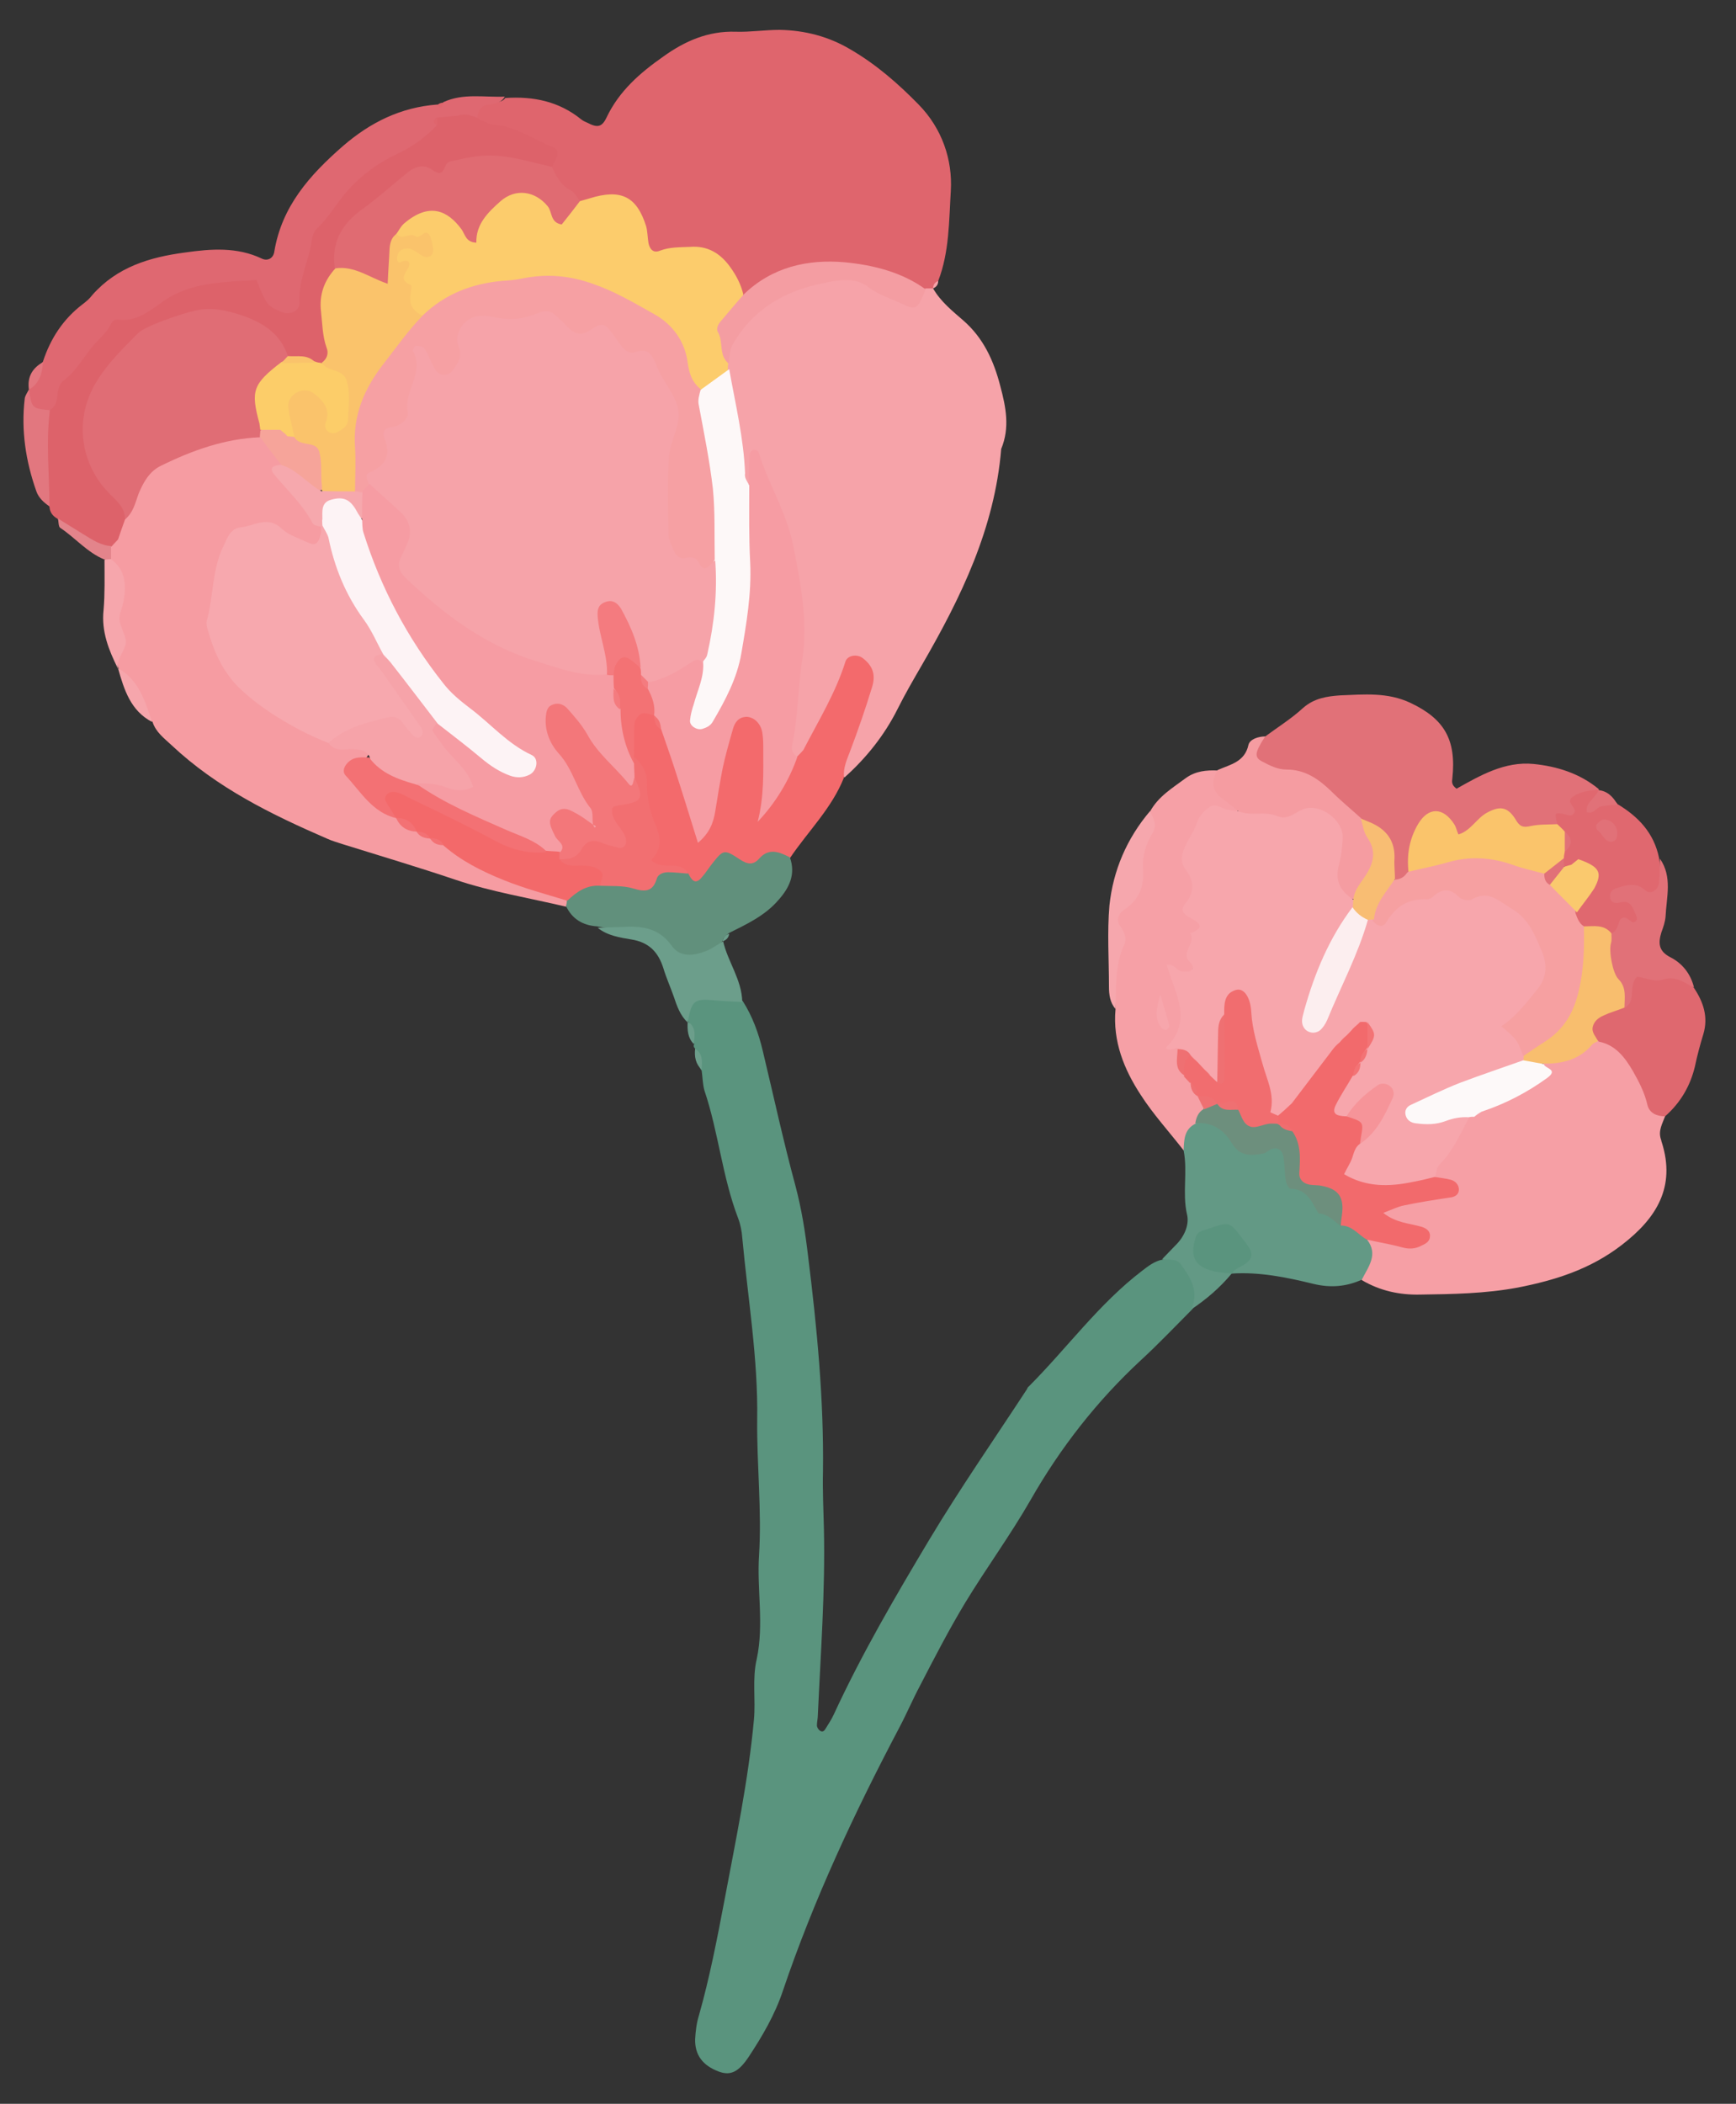 <svg xmlns="http://www.w3.org/2000/svg" xmlns:xlink="http://www.w3.org/1999/xlink" version="1.1" id="Layer_1" x="0px" y="0px" viewBox="0 0 372.1 450.8" style="enable-background:new 0 0 372.1 450.8;" xml:space="preserve">
<rect x="0" y="0" width="372.1" height="450.8" fill="#333333" stroke="none"/>
<style type="text/css">
	.flower05st0{fill:#5A947E;}
	.flower05st1{fill:#F6A3A9;}
	.flower05st2{fill:#DF656D;}
	.flower05st3{fill:#F69CA2;}
	.flower05st4{fill:#F69FA5;}
	.flower05st5{fill:#E17178;}
	.flower05st6{fill:#DD626A;}
	.flower05st7{fill:#F36A6C;}
	.flower05st8{fill:#DF6871;}
	.flower05st9{fill:#F6A0A6;}
	.flower05st10{fill:#639985;}
	.flower05st11{fill:#61907C;}
	.flower05st12{fill:#DF686F;}
	.flower05st13{fill:#E0686F;}
	.flower05st14{fill:#F59CA1;}
	.flower05st15{fill:#6C9E8B;}
	.flower05st16{fill:#F6A7AD;}
	.flower05st17{fill:#E2777F;}
	.flower05st18{fill:#F6A6AC;}
	.flower05st19{fill:#E3848B;}
	.flower05st20{fill:#FCCC6C;}
	.flower05st21{fill:#F69CA3;}
	.flower05st22{fill:#FDF8F8;}
	.flower05st23{fill:#F49DA2;}
	.flower05st24{fill:#E06B72;}
	.flower05st25{fill:#F7A8AE;}
	.flower05st26{fill:#E06D75;}
	.flower05st27{fill:#F3696A;}
	.flower05st28{fill:#F37174;}
	.flower05st29{fill:#F6A49A;}
	.flower05st30{fill:#F6A8AD;}
	.flower05st31{fill:#F7A6AC;}
	.flower05st32{fill:#F26A6C;}
	.flower05st33{fill:#F8BE6E;}
	.flower05st34{fill:#FDF9F9;}
	.flower05st35{fill:#F6A0A1;}
	.flower05st36{fill:#FAC46B;}
	.flower05st37{fill:#F8BD73;}
	.flower05st38{fill:#FAC36B;}
	.flower05st39{fill:#FCCD69;}
	.flower05st40{fill:#F26F71;}
	.flower05st41{fill:#F37274;}
	.flower05st42{fill:#6D8F7D;}
	.flower05st43{fill:#EF7072;}
	.flower05st44{fill:#FAC96E;}
	.flower05st45{fill:#F6A0A3;}
	.flower05st46{fill:#F47B7F;}
	.flower05st47{fill:#FDF3F5;}
	.flower05st48{fill:#F3777A;}
	.flower05st49{fill:#F16D6F;}
	.flower05st50{fill:#FCEEEF;}
	.flower05st51{fill:#F69499;}
	.flower05st52{fill:#F37375;}
</style>
<g>
	<g>
		<path class="flower05st0" d="M149,224.7c-0.3-0.3-0.4-0.6-0.2-1c-0.9-1.5,0.1-3.5-1.3-4.8l0,0c-0.5-7.1,3.3-8.5,11.7-4.4    c2.1,3.3,3.4,6.9,4.3,10.7c2.3,9.6,4.4,19.3,7,28.9c1.3,4.9,2.1,9.9,2.7,15c1.9,15.3,3.4,30.7,3.2,46.2c-0.1,4.1,0.1,8.2,0.2,12.3    c0.3,13.3-0.7,26.6-1.3,39.9c0,0.7-0.2,1.5-0.2,2.2c0,0.4,0.3,0.9,0.6,1.1c0.5,0.4,0.9,0.2,1.2-0.3c0.6-1,1.3-2,1.8-3.1    c6-13,13.2-25.3,20.5-37.5c6.6-11,13.9-21.5,20.9-32.2c0.1-0.2,0.2-0.5,0.4-0.6c8.2-8.2,15-17.7,24.3-24.8c1.3-1,2.7-2.1,4.4-2.4    c2.8-1.7,4.9-0.6,6.6,1.8c2.1,3.1,2.2,6.1-0.4,9c-3.6,3.6-7.1,7.3-10.8,10.7c-9.5,8.8-17.3,18.8-23.7,30c-4.3,7.5-9.5,14.6-14,22    c-3.5,5.8-6.6,11.8-9.7,17.8c-1.6,3-2.9,6.1-4.5,9.1c-9.6,18.2-18.3,36.8-24.9,56.3c-1.7,5.1-4.4,9.7-7.3,14.1    c-2.2,3.3-3.9,4.1-6.4,3.2c-3.5-1.3-5.2-3.6-5.1-7c0.1-1.7,0.3-3.4,0.8-5c2.3-8.1,3.9-16.4,5.5-24.8c2.4-12.8,5.1-25.6,6.3-38.6    c0.4-4.3-0.4-8.8,0.6-13c1.6-7.5,0-14.9,0.5-22.3c0.6-9.6-0.5-19.3-0.4-29c0.2-13.1-2-26-3.2-39c-0.1-1.4-0.4-2.9-0.9-4.2    c-3.4-8.9-4.2-18.4-7.2-27.3c-0.4-1.4-0.4-2.9-0.6-4.3C149.2,228,150.3,226,149,224.7z"/>
		<path class="flower05st1" d="M200,61.8c1.6,2.8,4.1,4.8,6.4,6.8c4.4,3.8,6.6,8.7,8,14.1c1.2,4.5,2.1,8.9,0.2,13.5    c-1.4,17-8.6,31.8-17,46.3c-1.8,3.1-3.6,6.2-5.2,9.4c-2.8,5.6-6.7,10.5-11.4,14.7c-2.5-2.8-0.2-5.4,0.4-8.1    c1.2-4.7,4.5-9,2.7-15.4c-5.2,6.1-6.3,13.7-11.5,18.6c-0.6,0.4-1.2,0.7-2,0.9c-0.4-0.1-0.7-0.2-1.1-0.3c-2.9-4.8-1.2-10-0.4-14.8    c2.5-15.3,0.3-29.8-6.1-43.8c-0.7-1.6-1-3.2-1.3-5.1c0.1,2.2,0.6,4.3-1.7,5.6c-2.9-1-2.8-3.7-3-6c-0.7-6-2-11.9-2.8-17.8    c-0.1-0.8-0.1-1.5-0.1-2.3c3.3-15.3,20.6-23.8,34.8-17.3c2.9,1.3,5.6,2.9,8.8,0.7C198.6,61.2,199.3,61.3,200,61.8z"/>
		<path class="flower05st2" d="M200,61.8c-0.5,0-1,0-1.5,0c-3,0.9-5.7-0.7-8.3-1.7c-9.6-3.6-18.7-3-27.4,2.6c-1,0.7-2.1,1.1-3.4,0.9    c-4.4-5.7-9-10.8-17.4-8.3c-2.5,0.7-4.3-1-4.7-3.4c-1.2-7.5-6.1-9-12.6-8.1c-3.6-1.4-6.2-3.6-7.1-7.5c-0.4-5.1-5-5.3-8.3-6.8    c-2.7-1.3-6.4-1-7.6-4.7c0.1-5,5-1.5,6.6-3.8c6-0.4,11.5,0.7,16.3,4.6c0.4,0.3,0.8,0.5,1.3,0.7c2.1,1.1,3.1,1,4.1-1.1    c2.7-5.7,7.2-9.6,12.2-13.1c4.6-3.3,9.6-5.5,15.5-5.3c3.1,0.1,6.3-0.4,9.4-0.4c5.4,0.1,10.5,1.4,15.2,4.2    c5.5,3.2,10.2,7.3,14.6,11.8c5,5.1,7.3,11.8,6.9,18.5c-0.4,6.4-0.3,13.1-2.7,19.3C200.8,60.8,200.4,61.3,200,61.8    C200,61.8,200,61.8,200,61.8z"/>
		<path class="flower05st3" d="M121.4,194.3c-8-1.9-16.1-3.2-23.8-5.8c-8-2.7-16.1-5.1-24.1-7.6c-1.2-0.4-2.3-0.7-3.4-1.2    c-12-5.2-23.6-10.9-33.3-20c-1.6-1.5-3.4-2.8-4.1-5c-3-3.5-4.3-8-7.3-11.5l0,0c-1.8-7.2,0.4-14.6-1.8-21.8    c-0.4-0.9-0.5-1.8-0.7-2.8c0-0.6,0.1-1.3,0.3-1.9c0.3-0.9,0.8-1.8,1.2-2.6c0.7-1.5,1.3-3.1,2-4.6c5.1-11.9,14.7-17.4,29-16.9    c2.7,1.2,4.7,3.1,5.5,6.1c0.8,6.2,7.1,9,9,14.5c0.7,3.6-0.8,5.1-4.4,4.3c-1.7-0.3-3.1-1.3-4.7-2c-6.8-2.9-10.3-1.1-12.4,6.1    c-3.9,13.8-0.5,22.5,11.8,30.1c3.5,2.2,7.1,4.1,10.8,6c2.6,1.6,6.4,0.2,8.5,3.3c-5.3,6.7,1,9,4.7,12.3c0.5,0.3,1,0.7,1.5,1    c0.9,0.7,1.8,1.4,2.8,2c0.5,0.3,0.9,0.6,1.4,0.9c0.7,0.4,1.4,0.8,2.2,1.2c0.5,0.2,1,0.5,1.6,0.7c1.1,0.5,2.2,1,3.3,1.5    c7.5,5.5,16.7,7.1,24.7,11.5C121.8,193,121.7,193.7,121.4,194.3z"/>
		<path class="flower05st4" d="M356.9,239.2c-0.6,1.6-1.5,3.1-0.9,4.9c0.1,0.2,0.1,0.5,0.2,0.7c3,9.5-1.1,16.2-8.5,21.9    c-6.7,5.2-14.2,7.6-22.4,9.2c-7,1.3-13.9,1.4-20.9,1.5c-4.4,0.1-8.6-0.8-12.5-3.1c-1.2-3.3,0.3-6.2,1.3-9.2c3.1-1.4,6.1,1,9.4,0.3    c-1.5-2.8-7.4-1.3-6.3-5.5c0.8-3.4,5.2-2.8,8.1-3.9c1.2-0.5,5.5,0.8,2.8-3.3c-0.9-5.9,4.2-8.9,6.4-13.3c0.5-0.5,1.1-0.9,1.6-1.3    c0.9-0.5,1.8-1,2.7-1.5c4.4-3.2,11.2-3,13.2-9.5c3.9-1.2,7.4-3.3,11.2-4.8c4.9-0.1,7.2,3.3,9.2,6.9    C353.5,232.4,355.1,235.8,356.9,239.2z"/>
		<path class="flower05st5" d="M271.2,157.8c2.7-2,5.6-3.8,8.1-6.1c2.4-2.1,5.1-2.5,8-2.7c5.1-0.2,10.1-0.7,15,1.6c7.2,3.4,9.9,7.8,9,16.2    c-0.1,0.7-0.2,1.4,0.9,2.2c5-2.8,10.3-5.9,16.5-5.3c5,0.5,9.9,2,14,5.4c-0.9,2.4-5.9,1.3-4.7,5.8c0.3,1-3.4,0.9-4.7,2.5    c-3.5,1.1-6.9,2.3-10.1-0.8c-1.4-1.4-3.2-1.2-4.6,0c-3.3,2.8-6.1,4.2-9.9,0.4c-1.7-1.7-3.2,1-4.1,2.7c-1.1,2.4-0.8,5.3-1.9,7.7    c-0.9,1.3-2.1,1.9-3.6,1.3c-2.9-3.9-1.8-10.6-8.3-12.1c-5.7-4.7-11-9.7-18.9-11.4C267.3,164.4,266.5,160.8,271.2,157.8z"/>
		<path class="flower05st6" d="M26.8,111.3c-0.5,1.4-1,2.8-1.5,4.3c-0.5,0.5-0.9,1-1.4,1.5l0,0c-5.7,1.7-7.9-3.4-11.5-5.9    c-1.1-0.6-1.7-1.4-1.8-2.6C8,102,7.9,95.3,9.4,88.5c3.7-10.5,9.7-18.7,20.6-23.4c6.4-2.8,12.4-6.3,19.6-6.6    c3.4-0.1,6.6-0.6,8.5,3.5c1.1,2.5,3.7,3.3,4.2-0.3c2.5-16.2,12.9-25.8,26.6-32.9c1.3-0.7,2.1-1.9,3.2-2.9c0.5-0.5,1.1-0.9,1.7-1.3    c3-0.7,6.1-2.9,8.6,0.8c1.1,0.4,2.2,1.2,3.3,1.3c4.7,0.3,8.5,3.1,12.7,4.8c1.5,0.6,1.4,1.5,0,4.1c-0.5,0.6-1.2,1-1.9,0.9    c-7.6-0.9-14.6-1.9-22.5,1.5c-4.1,1.8-8.6,3-12.5,5.8c-5,3.6-8.2,8.1-8.5,14.4c-2,4.3-2.5,8.7-1.8,13.3c0.4,2.3,1,4.8-1.2,6.7    c-0.7,0.4-1.4,0.5-2.2,0.5c-2.2-0.3-4.4-0.6-6.4-1.6c-13.7-16.6-32-7.3-39.4,5.8c-3.7,6.5-3.1,14.5,1.4,20.4    C25.4,105.6,28.7,107.4,26.8,111.3z"/>
		<path class="flower05st7" d="M172.2,160.7c3.2-6.2,6.9-12.2,9-18.9c0.4-1.4,2.5-1.7,3.7-0.8c2.1,1.6,2.9,3.5,2,6.3    c-1.4,4.6-3,9.2-4.7,13.7c-0.7,1.8-1.5,3.6-1.3,5.6c-2.6,6.6-7.7,11.5-11.6,17.3c-3.9,1-7.5,3.3-11.8,1.9    c-2.2-0.7-3.7,0.7-4.9,2.3c-2.2,2.9-4.4,2.2-6.8,0.4c-5.3-1-7.5-3.1-7.3-9.4c0.2-5.4-1.3-11.3-3.8-16.6c-0.4-4.2-2.8-9.3,4.2-10.6    c0.7,0.3,1.3,0.7,1.8,1.2c1,1.1,1.7,2.3,2.5,3.5c3.1,5.9,4,12.6,7.1,19.5c2-6.4,2.4-12.2,4.1-17.6c1-3,1.9-6.4,6.1-5.9    c3.9,0.6,4.5,3.9,4.6,7.2c0.2,3.6,0.4,7.2-0.4,10.8c1.6-3,3-6.3,6-8.3l0,0C171.3,161.7,171.7,161.2,172.2,160.7z"/>
		<path class="flower05st8" d="M93.7,26.8c-2.5,2.6-5.2,4.6-8.6,6.2c-4.5,2.1-8.7,5.3-11.8,9.3c-1.8,2.3-3.3,4.8-5.4,6.7    c-0.7,0.7-0.9,1.5-1.1,2.6c-0.6,4.4-2.9,8.5-2.6,13.2c0.1,1.8-2,2.8-3.7,2.1c-3.1-1.2-3.5-1.7-5.5-6.9c-1.6,0.1-3.3,0.2-5,0.3    c-5.5,0.4-10.8,1.1-15.5,4.6c-2.6,1.9-5.5,4.1-9.2,3.6c-0.8-0.1-1.3,0.4-1.6,1.1c-1,1.9-2.8,3.3-4.1,4.9c-1.9,2.4-3.4,5.1-5.9,7    c-1,0.7-1.3,2-1.4,3.2c-0.1,1.3-0.4,2.4-1.5,3.1c-4.9,1.9-5.6-0.4-4.5-4.5l-0.1,0.1c1.4-1.8,1.6-4.2,3-5.9    c1.6-4.9,4.3-9.1,8.5-12.3c0.8-0.6,1.5-1.2,2.1-2c5.3-6,12.3-8.1,19.9-9.1c5.6-0.8,11.1-1.2,16.4,1.3c1.2,0.6,2.5,0,2.7-1.5    c1.6-9.7,7.6-16.4,14.7-22.6c5.9-5.1,12.4-8.3,20.2-8.9c0.6,0.3,1.1,0.2,1.3-0.5c4.3-2,8.8-1,13.2-1.2c-0.8,1.4-2.1,1.5-3.5,1.7    c-1.7,0.2-2.2,1.4-2.4,2.8c-1.1-0.3-2.1-0.8-3.3-0.6c-1.8,0.4-3.6,0.4-5.4,0.6c-0.4,0.3-0.5,0.6-0.4,1    C93.4,26.7,93.5,26.8,93.7,26.8z"/>
		<path class="flower05st9" d="M253.7,246.5c-3.1-4-6.5-7.7-9.2-11.9c-3.6-5.5-6-11.5-5.4-18.3c-0.3-8.8-1.6-17.4,2.8-26.1    c2.4-4.8,3.1-10.8,4.6-16.3c1.8-3.3,4.9-5.1,7.7-7.2c2.1-1.5,4.4-1.7,6.8-1.6c0.4,3.6,4.8,5.3,4.2,9.3c-8,2.2-9.6,5.1-9.1,13.3    c0.4,6.1,3.6,13.1,0.4,18.2c-3.9,6.4-0.3,13.3-3.5,19.3c0.7,1.4,0.9,2.9,1.5,4.3c0.4,0.8,0.8,1.6,1.3,2.3c0.6,1,1.2,2,1.8,3    c0.7,1,1.2,2.1,1,3.4c-0.3,1.2-0.8,2.3-1.4,3.4C256,243,255.5,245.2,253.7,246.5z"/>
		<path class="flower05st10" d="M253.7,246.5c0.1-2.3,0.1-4.6,2.7-5.8c1.5-1.2,3.3-1.5,4.7-0.5c3.8,2.8,7.3,6.3,12.8,4.8    c0.8-0.2,2,0.8,2.1,1.7c1.1,6.9,7.5,9.6,11.4,14.2c1.5,1.9,5.3,1.2,5.6,4.7c2.5,3.2,0.3,5.8-1.1,8.6c-3.3,1.5-6.7,1.8-10.4,0.9    c-5.7-1.4-11.6-2.6-17.5-2.2c-1.1-1.6,0.7-2.5,0.9-3.8c0.4-2.3-0.7-3.7-2.7-4.3c-1.7-0.6-3.4-0.2-4.1,1.7    c-0.8,2.2,0.1,3.7,2.3,4.3c1.4,0.4,2.7,0.9,3.6,2.1c-2.5,3-5.4,5.5-8.7,7.7c1.8-3.8-0.1-6.8-2.2-9.7c-0.9-1.3-2.6-0.9-4-1.1    c1-1,2-2.1,3-3.1c1.8-1.8,2.9-4.4,2.3-6.6C253.4,255.6,254.6,251,253.7,246.5z"/>
		<path class="flower05st11" d="M147.5,187.1c0.7,1.4,1.5,2.7,3,0.8c0.8-0.9,1.4-1.9,2.2-2.9c2.3-2.9,2.5-3.1,5.8-0.9c1.8,1.2,3,1.3,4.3-0.2    c2.1-2.3,4.3-1.3,6.5-0.2c1.3,3.6-0.1,6.5-2.4,9.1c-2.9,3.4-6.8,5.2-10.6,7.1c-0.6,0.5-1.2,0.8-1.4,1.6l0.1-0.1    c-2.6,4.7-7.1,6.2-10.7,3c-4.9-4.5-10.6-4.8-16.3-5.9c-3.1-0.2-5.4-1.6-6.7-4.4c0.2-0.4,0.2-0.9,0.2-1.4c0.6-4.1,3.8-4.6,7-5    C135,189.8,141.1,184.3,147.5,187.1z"/>
		<path class="flower05st12" d="M356.9,239.2c-1.8,0-3.4-0.7-3.8-2.5c-0.6-2.6-1.8-4.9-3.1-7.2c-1.7-2.9-3.7-5.6-7.3-6.3    c-5.8-6,1.4-6.6,3.8-9.2c4.7-7.7,10.3-8.5,16.6-2.3c2,3,3.1,6.2,2,9.9c-0.7,2.3-1.3,4.5-1.8,6.9    C362.3,232.7,360.2,236.3,356.9,239.2z"/>
		<path class="flower05st13" d="M333.8,176.6c-0.6-2.4-0.6-2.5,1.3-2.2c0.9,0.2,1.9,0.8,2.4-0.4c0.2-0.4-0.4-1.2-0.8-1.8    c-0.4-0.8,0-1.2,0.6-1.6c1.7-1.1,3.5-1.2,5.4-1.4c0,0,0,0,0,0c-0.1,3,3.1,1.6,4,3.1c4.5,2.7,7.8,6.2,8.9,11.5    c1.2,8.5,1.1,8.7-6.6,7.5c1.3,1.8,3.4,3.3,2.8,5.4c-0.8,3-4.2,2.4-6.3,3.8c-2.1,0-4.2-0.3-6.2-1c-1.4-0.6-2.1-1.8-2.3-3.3    c-0.6-3.5,4.7-5.9,1.8-9.8c-0.8-0.4-1.6-0.4-2.4-0.4c-0.6-0.1-1.1-0.3-1.6-0.6c-0.3-0.5-0.5-1-0.6-1.6c0-0.6,0.1-1.1,0.2-1.7    c0.2-1.1,0.3-2.1-0.1-3.2C334,178.3,333.8,177.5,333.8,176.6z"/>
		<path class="flower05st14" d="M265.4,173.8c-1.1-0.9-2.2-1.8-3.3-2.6c-2.4-1.7-2.5-3.8-1.1-6.2c2.7-1.2,5.8-1.7,6.6-5.4    c0.3-1.2,2.1-1.8,3.6-1.8c-0.4,0.6-0.8,1.2-1.1,1.8c-1.1,1.9-1,2.8,0.3,3.5c1.7,0.9,3.4,1.8,5.4,1.8c3.9,0,6.8,2,9.5,4.6    c2,2,4.3,3.9,6.4,5.8c5.6,7.4,5.5,9.4-1,17.3c-5.8,0.2-5.5-4-5.4-7.8c0.3-9.6,0.1-9.7-9.2-8.7    C272.4,176.7,268.4,177.1,265.4,173.8z"/>
		<path class="flower05st5" d="M345.5,200c0.9-0.5,1.2-1.4,1.5-2.3c0.2-0.7,0.6-1.3,1.5-1c0.8,0.2,1.6,1.7,2.3,0.4c0.3-0.5-0.5-1.7-0.8-2.5    c-0.6-1.4-1.7-1.5-2.9-1.2c-1.1,0.3-2-0.2-2-1.3c-0.1-1.1,0.8-1.7,1.7-1.9c2-0.6,3.9-1.2,5.9,0.6c1.1,1,2.8-0.1,2.9-1.8    c0.2-1.7,0.1-3.3,0.2-5c2.7,3.9,1.4,8.2,1.2,12.4c-0.1,1.2-0.5,2.3-0.9,3.4c-0.7,2.3-0.6,4,1.9,5.3c2.6,1.3,4.4,3.6,5.1,6.5    c-2.1-1-3.8-2.6-6.7-1.7c-1.6,0.6-3.7-0.4-5.5-0.6c-2,1.9,0,5.1-2.6,6.6c-1.4-1.3-1.8-3.4-3.1-4.6    C341,207.4,341.6,203.7,345.5,200z"/>
		<path class="flower05st15" d="M128.1,198.8c1.9-0.1,3.9-0.1,5.8-0.2c4-0.2,7.5,0.4,10.1,4.1c1.8,2.5,4.7,2.1,7.3,1.1    c1.3-0.5,2.5-1.4,3.7-2.1c1,4.4,4,8.2,4.1,13c-2.2-0.1-4.3-0.2-6.5-0.4c-3.8-0.3-4.4,0.2-5.2,4.8c-1.6-1.5-2.3-3.5-3-5.6    c-0.7-2-1.6-4-2.2-6c-1.1-3.5-3.1-5.6-6.9-6.2C132.9,200.9,130.2,200.5,128.1,198.8z"/>
		<path class="flower05st16" d="M246.5,173.8c0.7,1.5,1.6,3,0.5,4.8c-1.4,2.3-2.2,4.8-2,7.6c0.3,3.6-0.8,6.6-4,8.7c-1.3,0.9-1.9,2.3-0.8,3.7    c0.9,1.3,1.4,2.5,0.7,4c-2,4.3-1.6,9-1.8,13.6c-1.2-1.4-1.4-3.1-1.4-4.8c0-5.8-0.4-11.6,0.1-17.4    C238.6,186.5,241.5,179.7,246.5,173.8z"/>
		<path class="flower05st17" d="M6.2,83.4c0.6,4.1,0.6,4.1,4.5,4.5c-0.9,6.9-0.1,13.7-0.1,20.6c-1.2-0.8-2.3-1.8-2.8-3.2    c-2.3-6.5-3.3-13.1-2.5-19.9C5.4,84.7,5.9,84.1,6.2,83.4z"/>
		<path class="flower05st18" d="M23.8,119.8c3.1,2.3,3.3,5.5,2.7,8.9c-0.2,1.4-1,2.8-0.9,4.1c0.2,1.8,1.7,3.7,1.3,5.3    c-0.4,1.7-1.9,3.1-1.6,5.2c-2-4-3.6-8-3.1-12.6c0.3-3.5,0.2-7.1,0.2-10.7C22.8,119.5,23.3,119.4,23.8,119.8z"/>
		<path class="flower05st19" d="M23.8,119.8c-0.5,0-1,0.1-1.4,0.1c-3.7-1.5-6.3-4.7-9.5-6.8c-0.4-0.3-0.3-1.3-0.5-2c1.8,1.1,3.7,2.3,5.5,3.4    c1.8,1.1,3.7,2.4,5.9,2.5C23.8,118,23.8,118.9,23.8,119.8z"/>
		<path class="flower05st18" d="M25.3,143.2c4.5,2.5,5.8,7.1,7.3,11.5C28,152.3,26.6,147.8,25.3,143.2z"/>
		<path class="flower05st5" d="M346.7,172.4c-1.2,0.1-2.3,0.2-3.5,0.4c-1.1,0.2-1.6,1.8-3.1,1.2c-0.3-2.2,2-3,2.5-4.7    C344.6,169.5,345.8,170.8,346.7,172.4z"/>
		<path class="flower05st17" d="M9.2,77.6c-0.1,2.4-0.8,4.6-3,5.9C5.8,80.8,6.9,78.9,9.2,77.6z"/>
		<path class="flower05st15" d="M149,224.7c1.7,1.1,1.5,2.8,1.4,4.5C149.1,228,148.8,226.4,149,224.7z"/>
		<path class="flower05st15" d="M147.4,218.9c1.9,1.2,1.5,3,1.3,4.8C147.4,222.4,147.3,220.7,147.4,218.9z"/>
		<path class="flower05st1" d="M200,61.8c0-0.8,0.4-1.3,1.1-1.6C201.1,61,200.7,61.5,200,61.8z"/>
		<path class="flower05st15" d="M154.9,201.7c0.1-0.8,0.6-1.4,1.4-1.6C156.2,200.8,155.8,201.4,154.9,201.7z"/>
		<path class="flower05st2" d="M95,22c-0.2,0.9-0.4,1.6-1.3,0.5C94.1,22.2,94.5,22,95,22z"/>
		<path class="flower05st20" d="M124.3,43.1c0.7-0.2,1.4-0.4,2.1-0.6c6.7-2.1,10.1-0.4,12.1,6c0.3,1.1,0.3,2.4,0.5,3.6    c0.3,1.4,1.1,2.2,2.5,1.6c2.1-0.8,4.3-0.7,6.4-0.8c3.8-0.3,6.5,1.4,8.6,4.3c1.3,1.8,2.3,3.7,2.8,5.8c0,5.2-6.1,9.1-3.2,14.9    c-0.1,0.5-0.1,0.9-0.1,1.4c-1.4,2.5-2.6,5.4-6.3,5c-1.2-0.4-2.3-1.2-2.5-2.4c-2.6-11.9-11.8-16.4-22-19.4c-10.4-3-20.4-0.8-30,3.8    c-1.3,0.6-2.4,1.6-3.8,2c-2.6,0.2-3.8-1.4-4.7-3.6c-1.3-3.3-2.4-6.9-2.4-10.2c0-3.2,3.4-2.4,5.8-2c-1.5-2.1-5.1,1.1-5.9-2.5    c4-7.7,8-8.3,16.6-2.2c1.6-1.4,2.5-3.4,4.2-4.9c3.9-3.4,8.3-4.6,12.2-0.8C119.8,44.5,121.8,43.8,124.3,43.1z"/>
		<path class="flower05st21" d="M170.9,162.2c-1.7,4.9-4.6,9.8-8.5,13.9c1.4-5.5,1.2-10.5,1.2-15.5c0-1.2,0-2.4-0.2-3.6    c-0.3-1.9-1.7-3.3-3.3-3.4c-1.8,0-2.6,1.2-3,2.6c-0.8,2.8-1.6,5.6-2.2,8.4c-0.6,3.1-1.1,6.2-1.6,9.3c-0.4,2.4-1.2,4.6-3.7,6.7    c-1.8-5.8-3.4-11-5.1-16.2c-0.9-2.8-1.9-5.5-2.8-8.2c-0.9-0.8-0.6-2.2-1.5-2.9l0,0c-1.1-1.8-2.4-3.6-2.4-5.9    c0.1-0.8,0.4-1.4,0.8-2c2.3-2.1,5.2-3.2,7.9-4.6c2.1-1.1,4.1-1.5,5.1,1.4c1,3-0.6,6-0.9,10.6c6.8-10,7.3-19.8,8-29.7    c0.4-6.4-1.8-13.1,1.8-19.2c0-2.2,0.1-4.4,0.2-6.5c0-0.4,0.4-0.9,0.7-1c0.4-0.1,1.1,0.2,1.2,0.5c2.1,6.8,6,12.9,7.4,19.9    c1.6,8.1,3.2,16.2,2,24.3c-1,6.2-0.9,12.4-2.2,18.5C169.6,160.9,170,161.6,170.9,162.2z"/>
		<path class="flower05st22" d="M160.6,104c0,5.5-0.1,11.1,0.2,16.6c0.3,6.6-0.8,13-1.9,19.4c-0.9,5.3-3.4,10-6.1,14.6    c-0.5,0.9-1.3,1.3-2.3,1.6c-1.2,0.3-2.7-0.7-2.6-1.8c0.1-1.2,0.4-2.3,0.8-3.5c0.8-3,2.3-5.9,2-9.1c-0.6-7.4,1.4-14.6,0.8-22    c0.3-9.2-1-18.2-2.4-27.2c-0.5-3.1-2.1-6.7,1.4-9.3c1.9-1.4,3.9-2.8,5.8-4.2c1.3,7.4,3.1,14.7,3.4,22.3    C159.5,102.4,160.2,103.2,160.6,104z"/>
		<path class="flower05st23" d="M156.2,77.9c-2.2-1.7-1.1-4.6-2.3-6.7c-0.5-0.8,0.1-1.9,0.8-2.6c1.6-1.9,3.1-3.7,4.7-5.5    c6.1-5.9,13.7-7.6,21.7-6.9c6.1,0.6,12.2,2.1,17.3,5.8c-1.7,4.3-2,4.6-5.3,3c-2.3-1.1-4.8-1.8-7-3.5c-2.8-2.2-6.6-1.5-9.7-0.8    c-8.2,1.6-15.1,5.6-19.4,13.2C156.4,74.9,156.4,76.5,156.2,77.9z"/>
		<path class="flower05st21" d="M172.2,160.7c-0.5,0.5-0.9,1-1.4,1.5C171.3,161.7,171.8,161.2,172.2,160.7z"/>
		<path class="flower05st24" d="M124.3,43.1c-1.3,1.7-2.6,3.4-3.9,5c-2.5-0.4-2-2.7-3-3.9c-2.7-3.3-6.9-3.9-10.1-1.1    c-2.7,2.4-5.3,4.9-5.2,8.9c-2.3-0.1-2.4-1.8-3.2-2.9c-2.9-3.9-6.8-5.9-12.3-1.2c-0.7,0.6-1.1,1.5-1.7,2.3    c-0.5,1.1-0.6,2.3-0.7,3.5c-0.6,9.7-1,9.9-10.1,5.7c-0.9-0.4-1.7-1-2.3-1.7c-0.9-5.6,1.4-9.7,5.9-12.9c3.3-2.4,6.3-5.1,9.5-7.7    c1.6-1.4,3.6-2,5.3-0.8c1.7,1.2,2.3,1,3-0.8c0.4-1,1.5-1,2.4-1.2c6.3-1.5,9.5-1.3,17.6,0.8c0.9,0.2,1.9,0.4,2.8,0.7    c0.9,1.9,1.8,3.7,3.8,4.9C123.1,41,123.6,42.2,124.3,43.1z"/>
		<path class="flower05st25" d="M70.4,159.2c-7.5-2.9-15.7-8.1-19.9-12.6c-3.2-3.5-4.9-7.7-6.1-12.1c-0.1-0.5-0.2-1-0.1-1.4    c1.5-5.3,1.1-11,3.6-16.1c0.8-1.7,1.5-3.8,3.7-4c2.9-0.3,5.8-2.6,8.8,0.3c1.5,1.4,3.8,2.1,5.7,3c1.5,0.7,2.2,0.2,2.7-2.1    c0.1-0.5,0-1,0-1.4c0.3-0.1,0.7-0.2,1-0.3c4.1,9.1,9,17.8,12.7,27c0.1,4.5,3.8,7,5.9,10.4c1.3,2,3,3.8,3.2,6.3    c0.2,1.8-1,4.3-2.6,2.9C82.6,153.1,76.6,158.9,70.4,159.2z"/>
		<path class="flower05st26" d="M26.8,111.3c0-2.8-2.1-4.2-3.7-5.9c-6.2-6.6-7.1-16.2-2.3-23.8c2.4-3.9,5.7-7.1,8.9-10.3    c1.4-1.4,9.1-4.1,12.4-4.8c3.4-0.7,6.5,0,9.8,1.1c4.6,1.6,8.2,3.9,9.8,8.7c-0.1,1-0.5,1.9-1.2,2.7c-4.1,3.5-4.3,8.2-3.7,13.1    c-0.2,0.7-0.6,1.2-1.1,1.6c-7.5,0.3-14.5,2.8-21.2,6.1c-2.5,1.2-3.8,3.6-4.8,6C29,107.7,28.6,109.8,26.8,111.3z"/>
		<path class="flower05st27" d="M128.6,189.8c-2.9-0.2-5,1.3-7,3.2c-4.6-1.4-9.1-2.6-13.6-4.4c-4.7-1.9-9.1-4.1-12.9-7.4    c-0.7-1-2.1-0.7-2.9-1.5l0,0c-0.8-0.9-2.1-0.6-2.9-1.5l0,0c-1.4-1.1-3-1.9-4.4-2.9l0,0c-1.6-1.6-4.9-2.6-3-5.6    c1.6-2.5,4.4-1.4,6.5-0.5c5.9,2.6,11.7,5.7,17.5,8.6c3.3,1.7,6.6,3,10.3,2.9c1.1,0.1,2.2,0.4,3.2,0.8c0.7,0.3,1.3,0.7,1.9,1.1    c1.8,1.2,4.1,0.8,5.9,1.8C129.7,185.6,132,187,128.6,189.8z"/>
		<path class="flower05st1" d="M70.4,159.2c3.5-3.2,7.9-4.3,12.3-5.4c1.6-0.4,2.8-0.2,3.7,1.2c0.7,1,1.5,1.9,2.3,2.7    c0.3,0.3,0.9,0.5,1.2,0.3c0.8-0.4,0.8-1.3,0.5-1.9c-3-4.3-6-8.6-9-12.8c-0.3-0.4-0.7-0.7-0.9-1.1c-1-1.8,0.5-1.8,1.6-2.1    c0.3,0,0.7,0.1,1,0.1c0.6,0.2,1.2,0.5,1.8,0.9c3.5,4.4,7.5,8.4,9.8,13.7c0.6,3.8,3.9,5.9,5.8,8.8c1.1,1.7,3.1,3.5,1.6,5.7    c-1.4,2-3.8,1.7-5.9,1.2c-2.3-0.5-4.7-0.8-7-1.2c-3.7-1.8-9.3-1.2-10-7.2c-1-1.7-2.7-1.5-4.3-1.6    C73.2,160.7,71.5,160.8,70.4,159.2z"/>
		<path class="flower05st28" d="M79.1,162.3c2.5,3.4,6.2,4.7,10.1,5.8c8.1,2.4,15.5,6.5,23.2,9.7c2.1,0.9,4.8,1.5,4.6,4.8    c-3.9,0.4-7.5-0.6-11-2.5c-5.9-3.2-12-6.1-18-9c-1.3-0.6-2.5-1.5-4-1.4c-1,0.1-1.8,1.1-1.3,2c0.7,1.3,1.5,2.4,2.2,3.6    c-5.1-1.2-7.6-5.7-10.8-9.1c-0.9-1-0.2-2.3,0.8-3.1C76.1,162.1,77.6,162.3,79.1,162.3z"/>
		<path class="flower05st29" d="M55.7,93.6c0-0.4,0.1-0.9,0.1-1.3c1.1-1.1,2.4-1.3,3.9-1.1c1,0.2,2.1,0.6,3.1,1c0.7,0.2,1.4,0.5,2.1,0.7    c6.5,1.9,6.7,6.5,4.9,11.8c-5.2,2-7.2-2-9.6-5.2C58.7,97.6,57.2,95.6,55.7,93.6z"/>
		<path class="flower05st30" d="M60.2,99.6c3.5,1,5.7,4.1,8.8,5.7c2.1-1.7,4.5-1.8,7-1.2c0.8,0.2,1.5,0.6,2.1,1.2c1.1,1.7,1.2,3.5,0.4,5.4    c-2.9,1.9-7.4-3.8-9.4,2c0,0-0.2,0.2-0.2,0.2c-0.7-0.2-1.7-0.3-1.9-0.8c-2.1-4-5.4-7-8.2-10.4C57.4,100,59,99.7,60.2,99.6z"/>
		<path class="flower05st28" d="M84.9,175.3c2.1-0.1,3.6,0.9,4.4,2.9C87.2,178.1,85.8,177.2,84.9,175.3z"/>
		<path class="flower05st28" d="M92.2,179.6c1.2,0,2.3,0.3,2.9,1.5C93.9,181.1,92.8,180.8,92.2,179.6z"/>
		<path class="flower05st28" d="M89.3,178.2c1.2,0,2.3,0.3,2.9,1.5C91,179.6,89.9,179.3,89.3,178.2z"/>
		<path class="flower05st19" d="M23.8,117.1c0.5-0.5,0.9-1,1.4-1.5C24.8,116,24.3,116.5,23.8,117.1z"/>
		<path class="flower05st31" d="M265.4,173.8c2.7,1.2,5.7-0.1,8.5,1.1c2,0.9,3.7-0.8,5.4-1.5c3.6-1.4,8.7,2.3,8.5,6.2    c-0.1,1.9-0.3,3.9-0.8,5.7c-0.9,3.3,0.2,5.6,3,7.4c0.5,0.5,0.7,1.1,0.6,1.9c-2.8,7.7-7.9,14.4-8.8,22.8c5.3-5.9,6.2-14,10.6-20.3    c0.5-0.4,1.2-0.8,1.8-1c4.3-2,7.8-5.7,12.9-6.2c8.2-0.9,16-0.2,21.7,6.6c7.1,8.5,5.2,16.4-5.6,23.7c3,0.9,4.5,2.8,4.5,5.8    c-0.1,0.7-0.3,1.3-0.7,2c-3.8,3.7-9,4.1-13.7,5.8c-2.8,1-5.7,2-8.2,4.2c3.4,2,7-1.6,9.8,1.4c-1.9,3.6-3.5,7.3-6.4,10.2    c-0.6,0.6-0.6,1.7-0.9,2.6c-3.4,3.9-8.1,3.7-12.6,3.3c-8-0.7-9.2-3.1-5.6-10.5c2.5-2.8,5.6-5.3,6.5-9.6c-3.4,0.2-4.5,3.7-7.3,4.4    c-8.2-2.4-1-5.7-0.5-8.7c0.7-1,1.4-1.9,2.1-2.9c0.3-0.5,0.6-1,0.8-1.4c0.4-0.7,0.7-1.4,1-2.2c0.1-0.5,0.3-1,0.5-1.4    c0.1-0.6,0.2-1.3,0-1.9c-0.2-0.3-0.5-0.6-0.9-0.7c-0.4,0-0.8,0.1-1.1,0.4c0,0-0.5,0.4-0.5,0.4c-0.3,0.3-0.6,0.7-1,1    c0,0-0.5,0.5-0.5,0.6c-0.3,0.4-0.6,0.8-0.9,1.2c-0.1,0.2-0.3,0.5-0.4,0.7c-0.3,0.5-0.6,1-0.9,1.5c-2.2,3.9-5,7.3-8.2,10.3    c-0.7,0.7-1.4,1.4-2.2,2c-0.8,0.6-1.7,1.1-2.8,1.2c-2.8-0.3-2.4-2.4-2.6-4.3c-0.7-6.2-2.9-12-4.3-18.1c-0.8-3.4-2-0.7-2.6,0.6    c-1.4,4.1,0,8.4-1.4,12.4c-0.5,0.9-1.1,1.7-2.4,1.4c-0.6-0.3-1.1-0.7-1.5-1.1c-0.2-0.2-0.4-0.5-0.6-0.7c-0.4-0.4-0.8-0.9-1.2-1.4    c-0.2-0.2-0.4-0.4-0.6-0.6c-0.4-0.4-0.8-0.8-1.2-1.2c-0.2-0.2-0.4-0.4-0.6-0.6c-0.6-0.6-1.1-1.2-1.7-1.8c-0.5,0.1-0.9,0.3-1.4,0.4    c-0.6,0.2-1.2-0.3-1-0.5c5.9-5.9,1.7-11.7,0.1-17.6c1.4-0.5,2,1.1,3.1,1.3c0.7,0.1,1.5,0.2,2-0.1c0.8-0.5,0.4-1.3-0.1-1.8    c-2.3-2.1,1.4-4.1,0-6.2c3.5-1.3,1.9-2.3-0.1-3.4c-1.4-0.8-2.2-1.6-0.7-3.3c1.7-2.1,1.6-4.7,0-6.7c-1.5-1.9-1-3.7-0.2-5.4    c0.8-1.7,1.9-3.2,2.5-5c0.4-1.3,1.5-2.5,2.7-3.3c1.3-1,2.7,0.6,4.1,0.6C263.9,173.7,264.7,173.8,265.4,173.8z"/>
		<path class="flower05st32" d="M291.5,245.1c-1.1,0.7-1.3,2-1.7,3.1c-0.4,1.1-1.1,2.1-1.7,3.4c4.7,2.8,9.6,2.7,14.5,1.7    c1.7-0.3,3.3-0.7,4.9-1.1c1.2,0.2,2.4,0.3,3.5,0.6c1,0.3,1.7,1.1,1.7,2.1c0,1.1-0.9,1.6-1.9,1.7c-3.3,0.5-6.6,1-9.9,1.7    c-1.4,0.3-2.6,0.9-4.4,1.6c2.8,2.2,5.6,2.2,8.3,3c0.9,0.3,1.8,0.9,1.7,2c0,1.1-0.9,1.6-1.8,2c-1.3,0.7-2.6,0.8-4.1,0.4    c-2.5-0.7-5.1-1.1-7.7-1.7c-1.8-1.1-3.1-3-5.5-3c-1.6-1.9-0.5-5.7-3.7-6.2c-6.8-1.2-6.8-6.5-7.6-11.5c-0.4-1.1-0.9-2.1-1.7-3    c-0.4-0.4-0.7-0.9-1-1.4c-0.1-0.6,0-1.1,0.5-1.4c0.5-0.4,1-0.9,1.5-1.3c0.5-0.5,1-0.9,1.5-1.4c3-3.9,5.9-7.8,8.9-11.7    c0.4-0.5,0.8-0.9,1.3-1.3l0.1-0.1c0.4-0.5,0.9-1,1.4-1.4l0,0c0.5-0.5,1-1,1.4-1.5l0,0c0.5-0.5,1.1-0.9,1.5-1.4c0.5-0.1,1,0,1.4,0    c1.1,1.9,1,3.8,0,5.8l0,0c-0.9,0.7-0.7,2.1-1.5,2.9l0,0c-0.9,0.8-0.6,2.1-1.5,2.9c-1.2,2.1-2.5,4-3.6,6.2c-1,2.1,0.5,2.3,2.1,2.4    C293.7,239,294.2,240,291.5,245.1z"/>
		<path class="flower05st33" d="M326.5,227.2c0.1-0.3,0.1-0.6,0.1-1c5.8-6.7,11.9-13.2,11.2-23.1c-0.1-1.7,0.3-3.4,1.7-4.6    c2.1,0,4.3-0.5,5.9,1.5c0,0.7,0.1,1.5-0.1,2.1c-0.5,1.8,0.4,6.5,1.6,7.7c1.8,1.8,1.3,4,1.3,6.1c-1.5,0.6-3,1-4.5,1.7    c-1.1,0.5-2,1.2-2.3,2.4c-0.3,1.3,0.7,2.1,1.1,3.1c-0.4,0.2-0.9,0.4-1.2,0.7c-2.8,3.3-6.5,4.2-10.6,4.1    C329.2,228.9,327.7,229,326.5,227.2z"/>
		<path class="flower05st34" d="M326.5,227.2c1.5,0.3,2.9,0.5,4.4,0.8c0.2,1,3.3,1.1,0.7,3c-4.3,3.1-8.9,5.5-14,7.2    c-0.5,0.3-1.1,0.7-1.6,1.1l-0.6,0c0,0-0.6,0.1-0.6,0.1c-1.7-0.1-3.3,0.2-4.9,0.8c-2.1,0.8-4.2,0.8-6.4,0.5c-1-0.1-1.9-0.6-2.2-1.7    c-0.3-1,0.2-1.9,1.2-2.3c3.5-1.6,6.9-3.3,10.5-4.7C317.5,230.3,322,228.8,326.5,227.2z"/>
		<path class="flower05st31" d="M316.1,239.2c0.5-0.4,1-0.7,1.6-1.1C317.2,238.5,316.7,238.9,316.1,239.2z"/>
		<path class="flower05st35" d="M339.5,198.5c0.1,4.8,0,9.4-1.2,14.2c-1.1,4.5-3.2,7.9-7,10.4c-1.6,1-3.2,2.1-4.8,3.2    c-1.3-3.5-1.3-3.5-4.7-6.4c3.2-2.1,5.4-5.1,7.7-7.9c1.9-2.3,2.3-5,1-8.1c-1.5-3.6-2.9-7.1-6.5-9.2c-2.6-1.5-4.9-4.1-8.5-2    c-0.6,0.4-2.2,0.1-2.7-0.4c-1.9-2-3.6-2-5.6-0.2c-0.3,0.3-0.9,0.6-1.3,0.6c-4-0.2-6.8,1.5-8.8,5c-0.7,1.2-2.1,0.7-2.9-0.5    c-1.7-4.6,0.6-7.1,4.5-8.7c1.2,0,2.2-0.4,2.9-1.5c9-7.1,18.5-5.4,28-1.4c1.3,0.7,2.3,1.8,3.2,2.9c2.1,2.1,4.8,3.8,4.9,7.2    C338.1,196.7,338.4,197.8,339.5,198.5z"/>
		<path class="flower05st36" d="M331,187.2c-2.3-0.6-4.6-1.1-6.8-1.9c-4.6-1.6-9.2-1.9-14-0.5c-2.7,0.8-5.5,1.3-8.3,2    c-0.4-3.7,0.2-7.1,2.1-10.3c2.2-3.6,5.3-3.6,7.7,0.1c0.4,0.6,0.5,1.3,0.9,2.2c2.7-0.8,3.9-3.5,6.2-4.7c2.6-1.4,4.3-1.3,6,1.4    c0.9,1.6,1.6,1.9,3.3,1.5c1.9-0.4,3.8-0.3,5.7-0.4c0.5,0.5,1.1,1,1.6,1.6c0.8,1.4,0.8,2.8,0,4.3c-0.1,0.5-0.2,0.9-0.2,1.4    C334.1,185.4,333.7,187.7,331,187.2z"/>
		<path class="flower05st37" d="M299,188.3c-1.8,2.8-4.2,5.2-4.5,8.7c-0.4,0-0.8,0.1-1.2,0.1c-2.6,0.9-3.1-0.7-3.3-2.7c0-0.6,0-1.1,0.1-1.7    c0.2-2.1,1.6-3.5,2.6-5.1c1.7-2.6,2.4-5.2,0.4-8.1c-0.8-1.1-1-2.7-1.4-4.1c0.9,0.4,1.8,0.7,2.6,1.1c3.1,1.5,4.7,3.9,4.6,7.4    C298.8,185.4,299,186.9,299,188.3z"/>
		<path class="flower05st38" d="M76.1,105.3c-2.4,0-4.7,0-7.1-0.1c0-0.7,0-1.4-0.1-2.1c-0.1-2.1,0.1-4.4-0.5-6.4c-0.7-2.3-4.1-0.9-5.3-3    c-2.8-2.9-4.1-6-1.3-9.5c1.7-2.2,4-2.1,6.5-0.9c2.2,1.1,2.6,3.6,4.1,5.3c2.5-4.8-2.7-7.1-3.4-10.9c1.1-0.8,1.5-2,1-3.2    c-0.9-2.5-0.9-5.2-1.2-7.8c-0.4-3.6,0.7-6.6,3.1-9.2c4.1-0.6,7.3,2,11.2,3.3c0.1-2.7,0.3-5.1,0.4-7.5c0.1-1.3,0.4-2.4,1.5-3.2    c1.2,1.6,2.8-0.4,4,0.5c1.1,0.8,2-1.7,3-0.3c0.5,0.7,0.6,1.8,0.8,2.8c0.3,1.5-0.8,2.4-2.1,1.8c-1.3-0.6-2.2-1.9-3.9-1.6    c-1.1,0.2-1.6,0.9-1.7,2c0,0.6,0.3,1.1,0.7,0.9c1.8-0.9,2.4,0.1,1.6,1.4c-1.1,1.7-1.4,2.6,0.7,3.5c0.2,0.1,0,1.3-0.1,2    c-0.4,2.3,0.7,3.7,2.7,4.6c0.5,3.7-2.5,5.5-4.3,7.9c-5.2,6.9-9.4,14-8.3,23.1C78.3,101,78.1,103.5,76.1,105.3z"/>
		<path class="flower05st39" d="M69,77.8c1.3,1.9,4.3,1.2,5.2,3.5c1,2.8,0.5,5.7,0.4,8.6c0,1-0.7,1.8-1.6,2.3c-0.8,0.5-1.7,1-2.6,0.3    c-0.7-0.5-0.8-1.2-0.6-1.9c1.1-2.8-0.4-4.6-2.4-6.2c-1-0.8-2.2-1-3.4-0.5c-1.4,0.6-2.4,1.9-2.2,3.4c0.2,2.1,0.9,4.2,1.3,6.3    c-0.5,0-1-0.1-1.5-0.1c-0.4-0.6-1-0.9-1.5-1.4c-1.4,0-2.8,0-4.3,0c-0.1-0.5-0.1-0.9-0.2-1.4c-1.9-7-1.4-8.4,4.7-13.1    c2.4-1.2,4.8-1.1,7.3-0.1C68,77.7,68.5,77.7,69,77.8z"/>
		<path class="flower05st38" d="M67.6,77.7c-2.4,0-4.8,0.1-7.3,0.1c0.5-0.5,0.9-1,1.4-1.5C63.7,76.5,65.9,75.8,67.6,77.7z"/>
		<path class="flower05st2" d="M93.7,26.8c-1-0.5-1-1,0-1.5C93.7,25.8,93.7,26.3,93.7,26.8z"/>
		<path class="flower05st40" d="M128.6,189.8c0.2-0.9,0.7-1.9,0.5-2.6c-0.3-0.7-1.3-1.3-2.1-1.5c-1.3-0.3-2.7-0.2-4.1-0.2    c-1.2,0-2.2-0.4-3-1.4c3.2-2.9,5.7-6.9,12-4.4c-2.7-4.9-2.9-8,2-9.6c1.4-0.4,1.1-2,0.9-3.2c-0.2-1-0.2-2,0-3    c0.2-0.7,0.6-1.2,1.1-1.7c1.8,1.4,2.8,3.4,2.8,5.7c-0.1,3.2,0.7,6.3,1.9,9.1c1.2,2.8,1.1,5.1-1,7.3c2.3,2.5,6.2-0.3,7.9,2.9    c-1.4-0.1-2.9-0.3-4.3-0.3c-1,0-2.1,0.4-2.4,1.3c-0.8,2.8-2.4,3-5,2.2C133.5,189.7,131,189.9,128.6,189.8z"/>
		<path class="flower05st41" d="M135.9,162.1c0,0.5,0,1-0.1,1.6c-5.1-2-3.8-6.8-4.8-10.7c0-1.8-0.2-3.6-0.7-5.4c-0.3-1.1-0.4-2.2-0.3-3.3    c1.3-4.5,3.3-6.8,7.6-2.5c0.4,0.6,0.6,1.3,0.8,1.9c0.4,1.2-0.8,2.7,0.4,3.8c1,1.8,1.7,3.7,1.4,5.8c-0.9-0.2-1.9-0.7-2.7-0.4    c-0.7,0.3-1.4,1.4-1.5,2.2C135.9,157.5,135.9,159.8,135.9,162.1z"/>
		<path class="flower05st41" d="M140.2,153.4c1.1,0.6,1.4,1.7,1.5,2.9C140.5,155.7,140.3,154.6,140.2,153.4z"/>
		<path class="flower05st42" d="M277,242.4c1.9,2.7,1.7,5.8,1.5,8.9c-0.1,1.3,0.7,2.2,2,2.5c0.9,0.2,1.9,0.1,2.8,0.3    c3.7,0.7,4.9,2.5,4.3,6.5c-0.1,0.7-0.2,1.4-0.2,2.1c-1.5-1-2.7-2.6-4.8-2.7c-1.4-2.4-2.4-5.2-6-5.3c-0.4,0-0.9-1.1-1-1.8    c-0.3-1.7-0.2-3.4-0.5-5c-0.2-1.2-1-2.2-2.5-1.7c-0.7,0.2-1.2,0.9-1.9,1c-2.6,0.4-4.9,0.7-6.7-2.3c-1.6-2.7-4.2-4.6-7.8-4.2    c0.2-1.2,0.6-2.3,1.7-3c0.4-0.8,1-1.5,1.9-1.8c0.6-0.1,1.2-0.1,1.8,0c1.5,0.4,3,0.8,4.4,1.6c2.1,2.2,5.4,1.8,7.8,3.3l0,0    C274.9,241.6,276.3,241.3,277,242.4z"/>
		<path class="flower05st31" d="M248.7,213.1c0.9,3.1,1.5,4.9,1.9,6.6c0.1,0.3-0.4,1-0.7,1c-0.4,0-0.9-0.3-1.1-0.7    C247.6,218.4,247.7,216.5,248.7,213.1z"/>
		<path class="flower05st43" d="M252.4,224.8c1.1,0,2.2,0.2,2.8,1.3c-0.1,1.3,0,2.6-0.7,3.7c-0.2,0.2-0.5,0.4-0.7,0.6    C251.6,229,252.4,226.8,252.4,224.8z"/>
		<path class="flower05st43" d="M261,236.5c-1,0.4-1.9,0.8-2.9,1.2c-0.5-0.9-0.9-1.8-1.4-2.8c0.3-0.2,0.6-0.5,0.8-0.7    C259.4,233.9,261.3,233.5,261,236.5z"/>
		<path class="flower05st43" d="M256.7,234.9c-1.1-0.6-1.5-1.7-1.5-2.9c0.3-0.1,0.6-0.2,0.9-0.3C257.4,232.6,257.8,233.6,256.7,234.9    L256.7,234.9z"/>
		<path class="flower05st43" d="M255.1,232.1c-0.5-0.5-0.9-1-1.4-1.5c0,0,0.1,0,0.1,0C255,230.3,255.5,230.8,255.1,232.1L255.1,232.1z"/>
		<path class="flower05st0" d="M264.1,272.9c-1.2-0.1-2.4-0.2-3.5-0.4c-4.4-0.9-5.7-3.1-4.3-7.4c0.4-1.3,1.5-1.4,2.7-1.8    c4.4-1.5,4.5-1.6,7,1.7c0.6,0.8,1.2,1.5,1.7,2.3c1,1.6,0.6,2.8-1.4,3.9C265.4,271.7,264.5,272,264.1,272.9    C264,272.9,264.1,272.9,264.1,272.9z"/>
		<path class="flower05st44" d="M338,195.5c-1.9-2-3.9-3.9-5.8-5.9c-0.3-2.4,1.3-3.2,3.1-3.9c0.5-0.1,1-0.3,1.5-0.4c0.5-0.4,1-0.8,1.5-1.2    c4.5,1.6,5.3,2.8,3.4,6.3C340.6,192.1,339.2,193.8,338,195.5z"/>
		<path class="flower05st5" d="M345.5,180.4c-1.7,0-2-1.8-3.1-2.5c-0.2-0.1-0.4-1-0.2-1.2c0.4-0.5,1-1.1,1.6-1.1c2,0,3.3,2,2.7,3.9    C346.5,180,345.9,180.2,345.5,180.4z"/>
		<path class="flower05st5" d="M335.3,185.7c-1,1.3-2.1,2.6-3.1,3.9c-1-0.5-1.2-1.4-1.2-2.4c1.4-1.1,2.8-2.2,4.2-3.3    C335.2,184.5,335.2,185.1,335.3,185.7z"/>
		<path class="flower05st5" d="M335.4,182.5c0-1.4,0-2.8,0-4.3C337.1,179.6,337.1,181.1,335.4,182.5z"/>
		<path class="flower05st5" d="M338.2,184c-0.5,0.4-1,0.8-1.5,1.2C337.2,184.8,337.7,184.4,338.2,184z"/>
		<path class="flower05st45" d="M76.1,105.3c0-3.1,0.2-6.3,0-9.4c-0.5-6.8,1.9-12.5,6-17.8c2.8-3.6,5.4-7.3,8.6-10.6    c4.7-4.5,10.4-6.7,16.8-7.3c1.4-0.1,2.9-0.2,4.3-0.5c5.3-1.1,10.3-0.7,15.5,1.2c4.6,1.6,8.8,4.1,12.9,6.4    c3.8,2.1,6.6,5.7,7.2,10.4c0.3,2.2,0.9,4.2,2.8,5.7c-0.3,1.2-0.7,2.3-0.4,3.5c1.1,5.9,2.3,11.8,3,17.8c0.5,5,0.3,10.1,0.4,15.2    c-0.9,1.4-0.8,4-3.9,2.6c-3.6-1.6-7.3-3-7.7-7.7c-0.5-6.7-1.5-13.7,0.6-20.1c3.7-11.3-6.8-20.4-16.6-22c-1.7-0.3-3.4-0.2-4.8-1.3    c-2.7-2.2-5.5-2.7-8.7-0.8c-1.5,0.9-3.2,0.9-4.9,0.2c-4.8-1.9-7-0.8-7.5,4.8c-0.6,6-3.4,6.8-8.9,3.2c-1.6,9.3-5.2,17.6-10.8,25.1    c-0.6,0.8-1.4,1.4-2.5,1.6C77.1,105.4,76.6,105.3,76.1,105.3z"/>
		<path class="flower05st1" d="M79.1,103.9c-0.2-0.9-1.1-2.1,0-2.6c3.5-1.5,4.8-3.7,3.3-7.4c-0.5-1.3,0-2.2,1.6-2.4c1.9-0.2,3.7-1.9,3.4-3.2    c-0.9-4.6,3.7-8.5,1.1-13.1c-0.1-0.2,0.4-1.1,0.6-1.1c0.7,0,1.6,0.1,1.9,0.6c0.9,1.4,1.4,3,2.3,4.5c0.8,1.4,2.7,1.5,3.7,0.2    c1.1-1.5,2.2-2.9,1.3-5.2c-1.2-2.9,1.5-6.4,4.5-6.5c0.7,0,1.5-0.1,2.2,0.1c4.3,0.9,6.6,0.8,10.8-0.9c1.3-0.5,2.4-0.2,3.3,0.7    c0.9,0.8,1.8,1.6,2.6,2.5c1.6,1.6,3,1.9,5,0.5c2.5-1.6,2.9-1.3,4.7,1c0.7,1,1.3,2,2.1,2.9c0.6,0.7,1.5,1.3,2.5,1    c2.7-1,3.7,0.2,4.7,2.8c1.3,3.4,4.2,6.3,4.7,9.7c0.5,3.1-1.8,6.5-2,9.8c-0.4,5.5-0.2,11.1-0.1,16.7c0,1.1,0.6,2.3,1.1,3.4    c0.5,1.3,1.4,2,2.8,1.6c1.1-0.2,2.1,0,2.5,0.9c1.5,3,2.4,0.3,3.6-0.3c0.5,6.8-0.2,13.5-1.7,20.1c-0.1,0.7-0.7,1.2-1.1,1.8    c-0.7-1-1.5-0.6-2.3-0.1c-2.9,1.9-5.8,3.7-9.3,4.3c-0.9-0.1-1-1-1.5-1.5c0-0.5,0-0.9-0.1-1.4c-1.5-3.7-3.5-7.2-6-11.7    c-1.8,5.1,1.3,9.7-1.3,13.7c-3,1.8-6.1,1.3-9.1,0.4c-12.4-3.2-23.4-9.1-32.7-17.8c-3-2.8-5.1-5.8-3.5-10.2c1.3-3.4-0.1-6-2.6-8.4    C80.6,107.9,78.5,106.6,79.1,103.9z"/>
		<path class="flower05st46" d="M137.4,144.6c0.5,0.5,1,1,1.5,1.5c0,0.5,0,1-0.1,1.5C137.6,147,137.3,145.9,137.4,144.6z"/>
		<path class="flower05st47" d="M69.1,112.6c0-0.5-0.1-1,0-1.4c0-1.6-0.3-3.5,1.8-4.1c2.7-0.8,4.2-0.1,5.6,2.5c0.3,0.6,0.8,1.2,1.1,1.8    c4,4.7,4.9,10.9,7.6,16.3c6.2,12.6,15,22.9,26.8,30.7c2.6,1.7,6,3.6,3.4,7.4c-2.1,3.1-5.7,2.8-8.5,1c-5.1-3.2-10.4-6.2-13.2-11.9    c-3.4-4.4-6.7-8.8-10.1-13.1c-0.5-0.5-1-1-1.4-1.5c0,0,0,0,0,0c-1.4-2.5-2.5-5.2-4.2-7.5c-3.9-5.3-6.3-11.2-7.6-17.6    C70.1,114.2,69.5,113.4,69.1,112.6z"/>
		<path class="flower05st21" d="M93.6,154.9c3.2,2.5,6.5,5,9.6,7.6c1.9,1.6,3.9,2.9,6.1,3.7c1.4,0.5,2.8,0.5,4.2-0.2    c1.6-0.8,2.1-3.4,0.5-4.2c-5.2-2.4-8.8-6.7-13.2-10c-2.1-1.6-4.2-3.3-5.8-5.4c-7.7-9.7-13.4-20.5-17.1-32.3    c-0.3-0.9-0.2-1.9-0.3-2.9c0-2,0-4,0.1-6c0.5-0.5,1-1,1.5-1.5c2.1,1.9,4.3,3.9,6.4,5.8c2.3,2,2.9,4.4,1.6,7.2    c-0.4,0.9-0.8,1.8-1.2,2.6c-1,1.8-0.4,3.2,0.9,4.5c8.3,7.9,17.2,14.6,28.4,18c4.9,1.5,9.6,3.3,14.8,2.7c0.5-0.7,1-0.7,1.4,0.1    c0,1,0,1.9,0.1,2.9c1.3,1.2,0.1,3.2,1.4,4.4c0,4.1,0.9,8.1,2.9,11.7c0,0.9,0.1,1.9,0.1,2.8c0.8,5.9-2,2.6-3.5,1.3    c-4.6-3.9-7.5-9.4-12.4-14.2c-1.4,3.8,0.7,5.8,2,8.1c2.5,4.4,5.9,8.3,6.1,13.7c-0.2,0.7-0.6,1.2-1.1,1.6c-2.2,0.7-3.9-1.8-6.1-1    c-1.8,2.3,1.9,4.4,0.1,6.6c-0.1,0.1-0.4,0.2-0.6,0.2c-0.2,0-0.5-0.1-0.7-0.2c-0.9-0.1-1.9-0.1-2.8-0.2c-2.3-2.2-5.3-3.1-8.1-4.3    c-6.8-3-13.6-5.8-19.7-10.1c2.2-0.1,4.3,0,6.4,0.8c1.8,0.7,3.7,1,5.8-0.1c-1.1-3.9-4.6-6.1-6.7-9.2c-0.7-1-1.5-1.9-2-2.9    C92.6,156.3,93.3,155.5,93.6,154.9z"/>
		<path class="flower05st48" d="M127.1,176.7c-0.2-1.2,0.1-2.7-0.5-3.5c-2.9-3.6-3.7-8.3-6.8-11.7c-1.9-2.1-3.1-4.9-2.8-8    c0.1-1,0.3-2,1.2-2.4c1.2-0.6,2.4-0.3,3.3,0.6c1.6,1.8,3.2,3.6,4.4,5.7c2.2,4.1,5.9,6.9,8.8,10.5c1,1.3,1-0.7,1.3-1.3    c2,4.3,1.7,5.1-2.2,5.8c-0.7,0.1-1.4,0.2-2.1,0.4c-0.2,0-0.3,0.3-0.5,0.4c-0.3,2.7,2.2,4.1,2.9,6.3c0.1,0.4,0.2,1,0,1.4    c-0.3,0.8-1,0.9-1.7,0.7c-1.1-0.3-2.3-0.5-3.4-1c-1.9-0.8-3.3-0.4-4.3,1.3c-1.1,2-2.8,2.3-4.8,2.2c0-0.4,0-0.9,0-1.3    c1.7-1.7-0.4-2.5-0.9-3.6c-1.5-2.9-1.5-3.7,0.1-5.1c1.7-1.5,3.1-0.5,4.6,0.3C124.8,175,126,175.9,127.1,176.7L127.1,176.7z"/>
		<path class="flower05st25" d="M82.1,140.2c0.5,0.5,1,1,1.4,1.5C83,141.3,82.6,140.8,82.1,140.2z"/>
		<path class="flower05st38" d="M60.1,92.3c0.5,0.5,1,0.9,1.5,1.4C61.1,93.2,60.6,92.8,60.1,92.3z"/>
		<path class="flower05st49" d="M255.2,232c-0.5-0.5-0.9-1-1.4-1.5c0-1.6-0.3-3.3,1.4-4.4c0,0,0,0,0,0c0.4,0.6,1,1,1.5,1.5l0,0    c0.5,0.5,0.9,1,1.4,1.5l0,0c0.5,0.5,0.9,0.9,1.3,1.4c0.5,0.5,1,0.9,1.5,1.4c2.1-4.7-0.4-9.8,1.5-14.6c0-0.2,0-0.5,0-0.7    c0-2,0.3-3.9,2.6-4.5c1.6-0.4,3,1.5,3.2,4.7c0.2,3.9,1.4,7.5,2.4,11.1c0.9,3.4,2.7,6.6,1.7,10.4c0,0.1,1.1,0.5,1.7,0.8    c0,0.6,0,1.1,0,1.7c-0.7,0-1.4-0.1-2.1,0c-1.3,0.2-2.8,1-3.9,0.6c-1.6-0.5-1.9-2.4-2.7-3.8c-1.2-1.5-3.2-0.1-4.5-1.2    c0,0,0,0,0,0.1c-0.9-1.9-2.7-1.5-4.2-1.7C256.6,233.7,256.3,232.6,255.2,232z"/>
		<path class="flower05st50" d="M289.9,194.4c0.8,1.2,1.9,2.1,3.3,2.7c-2.1,7.4-5.8,14.3-8.7,21.4c-0.4,0.9-0.9,1.7-1.6,2.3    c-0.5,0.4-1.4,0.6-2,0.4c-1-0.2-1.7-1.1-1.8-2.1c-0.1-0.9,0.3-1.9,0.5-2.8C281.8,208.5,284.9,201,289.9,194.4z"/>
		<path class="flower05st51" d="M291.5,245.1c0.1-0.5,0.1-0.9,0.2-1.4c0.6-3.3,0.6-3.3-3.1-4.5c1.7-2.7,4-4.8,6.6-6.6    c0.8-0.6,1.9-0.5,2.7,0.1c0.9,0.7,1,1.8,0.6,2.6C296.8,239,295.1,242.7,291.5,245.1z"/>
		<path class="flower05st43" d="M262.4,217.4c0,4.7,0.1,9.3,0,14c0,0.7-0.7,1.1-1.5,0.5c0.1-3.6,0.1-7.1,0.2-10.7    C261.1,219.8,261.3,218.4,262.4,217.4z"/>
		<path class="flower05st52" d="M293.1,224.8c0-1.9,0-3.9,0-5.8C295,221.6,295,221.9,293.1,224.8z"/>
		<path class="flower05st52" d="M290.1,230.6c0-1.2,0.3-2.3,1.5-2.9C291.6,228.9,291.3,229.9,290.1,230.6z"/>
		<path class="flower05st52" d="M291.6,227.7c0-1.2,0.3-2.3,1.5-2.9C293,225.9,292.7,227,291.6,227.7z"/>
		<path class="flower05st49" d="M277,236.5c-0.5,0.5-1,0.9-1.5,1.4C276,237.4,276.5,236.9,277,236.5z"/>
		<path class="flower05st43" d="M259.5,230.5c-0.4-0.5-0.9-0.9-1.3-1.4C258.6,229.6,259,230.1,259.5,230.5z"/>
		<path class="flower05st43" d="M258.1,229.1c-0.5-0.5-1-1-1.4-1.5C257.1,228.1,257.6,228.6,258.1,229.1z"/>
		<path class="flower05st43" d="M256.7,227.6c-0.5-0.5-1-1-1.5-1.5C255.7,226.7,256.2,227.1,256.7,227.6z"/>
		<path class="flower05st52" d="M287.2,223.4c-0.4,0.4-0.9,0.9-1.3,1.3C286.4,224.3,286.8,223.8,287.2,223.4z"/>
		<path class="flower05st52" d="M288.7,221.9c-0.5,0.5-0.9,1-1.4,1.4C287.8,222.8,288.2,222.3,288.7,221.9z"/>
		<path class="flower05st52" d="M290.1,220.3c-0.5,0.5-0.9,1-1.4,1.5C289.2,221.3,289.6,220.8,290.1,220.3z"/>
		<path class="flower05st52" d="M291.6,218.9c-0.5,0.5-1,0.9-1.5,1.4C290.6,219.9,291.1,219.4,291.6,218.9z"/>
		<path class="flower05st49" d="M277,242.4c-1.2-0.2-2.3-0.5-2.9-1.6C275.3,240.8,276.4,241,277,242.4z"/>
		<path class="flower05st46" d="M131.5,144.7c-0.5,0-0.9,0-1.4-0.1c0.2-4.3-1.7-8.3-2-12.6c-0.1-1.4,0.2-2.4,1.4-2.9    c1.6-0.7,2.7-0.1,3.6,1.3c2.2,4,4,8.1,4.2,12.7c-0.4-0.3-0.7-0.6-1.1-0.9c-2.1-1.9-3-1.9-4.3,0.4    C131.6,143.3,131.6,144,131.5,144.7z"/>
		<path class="flower05st46" d="M132.9,152c-1.7-1.1-1.4-2.8-1.4-4.4C133.2,148.7,132.9,150.4,132.9,152z"/>
		<path class="flower05st43" d="M260.9,236.5c0.6-0.1,1.3-0.1,1.9-0.3c1.6-0.7,2.4-0.1,2.6,1.6C263.8,237.7,262,238.3,260.9,236.5z"/>
		<path class="flower05st21" d="M127.1,176.7c0.2,0.1,0.6,0.3,0.6,0.3C127.6,177.5,127.4,177.4,127.1,176.7    C127.2,176.7,127.1,176.7,127.1,176.7z"/>
	</g>
</g>
</svg>